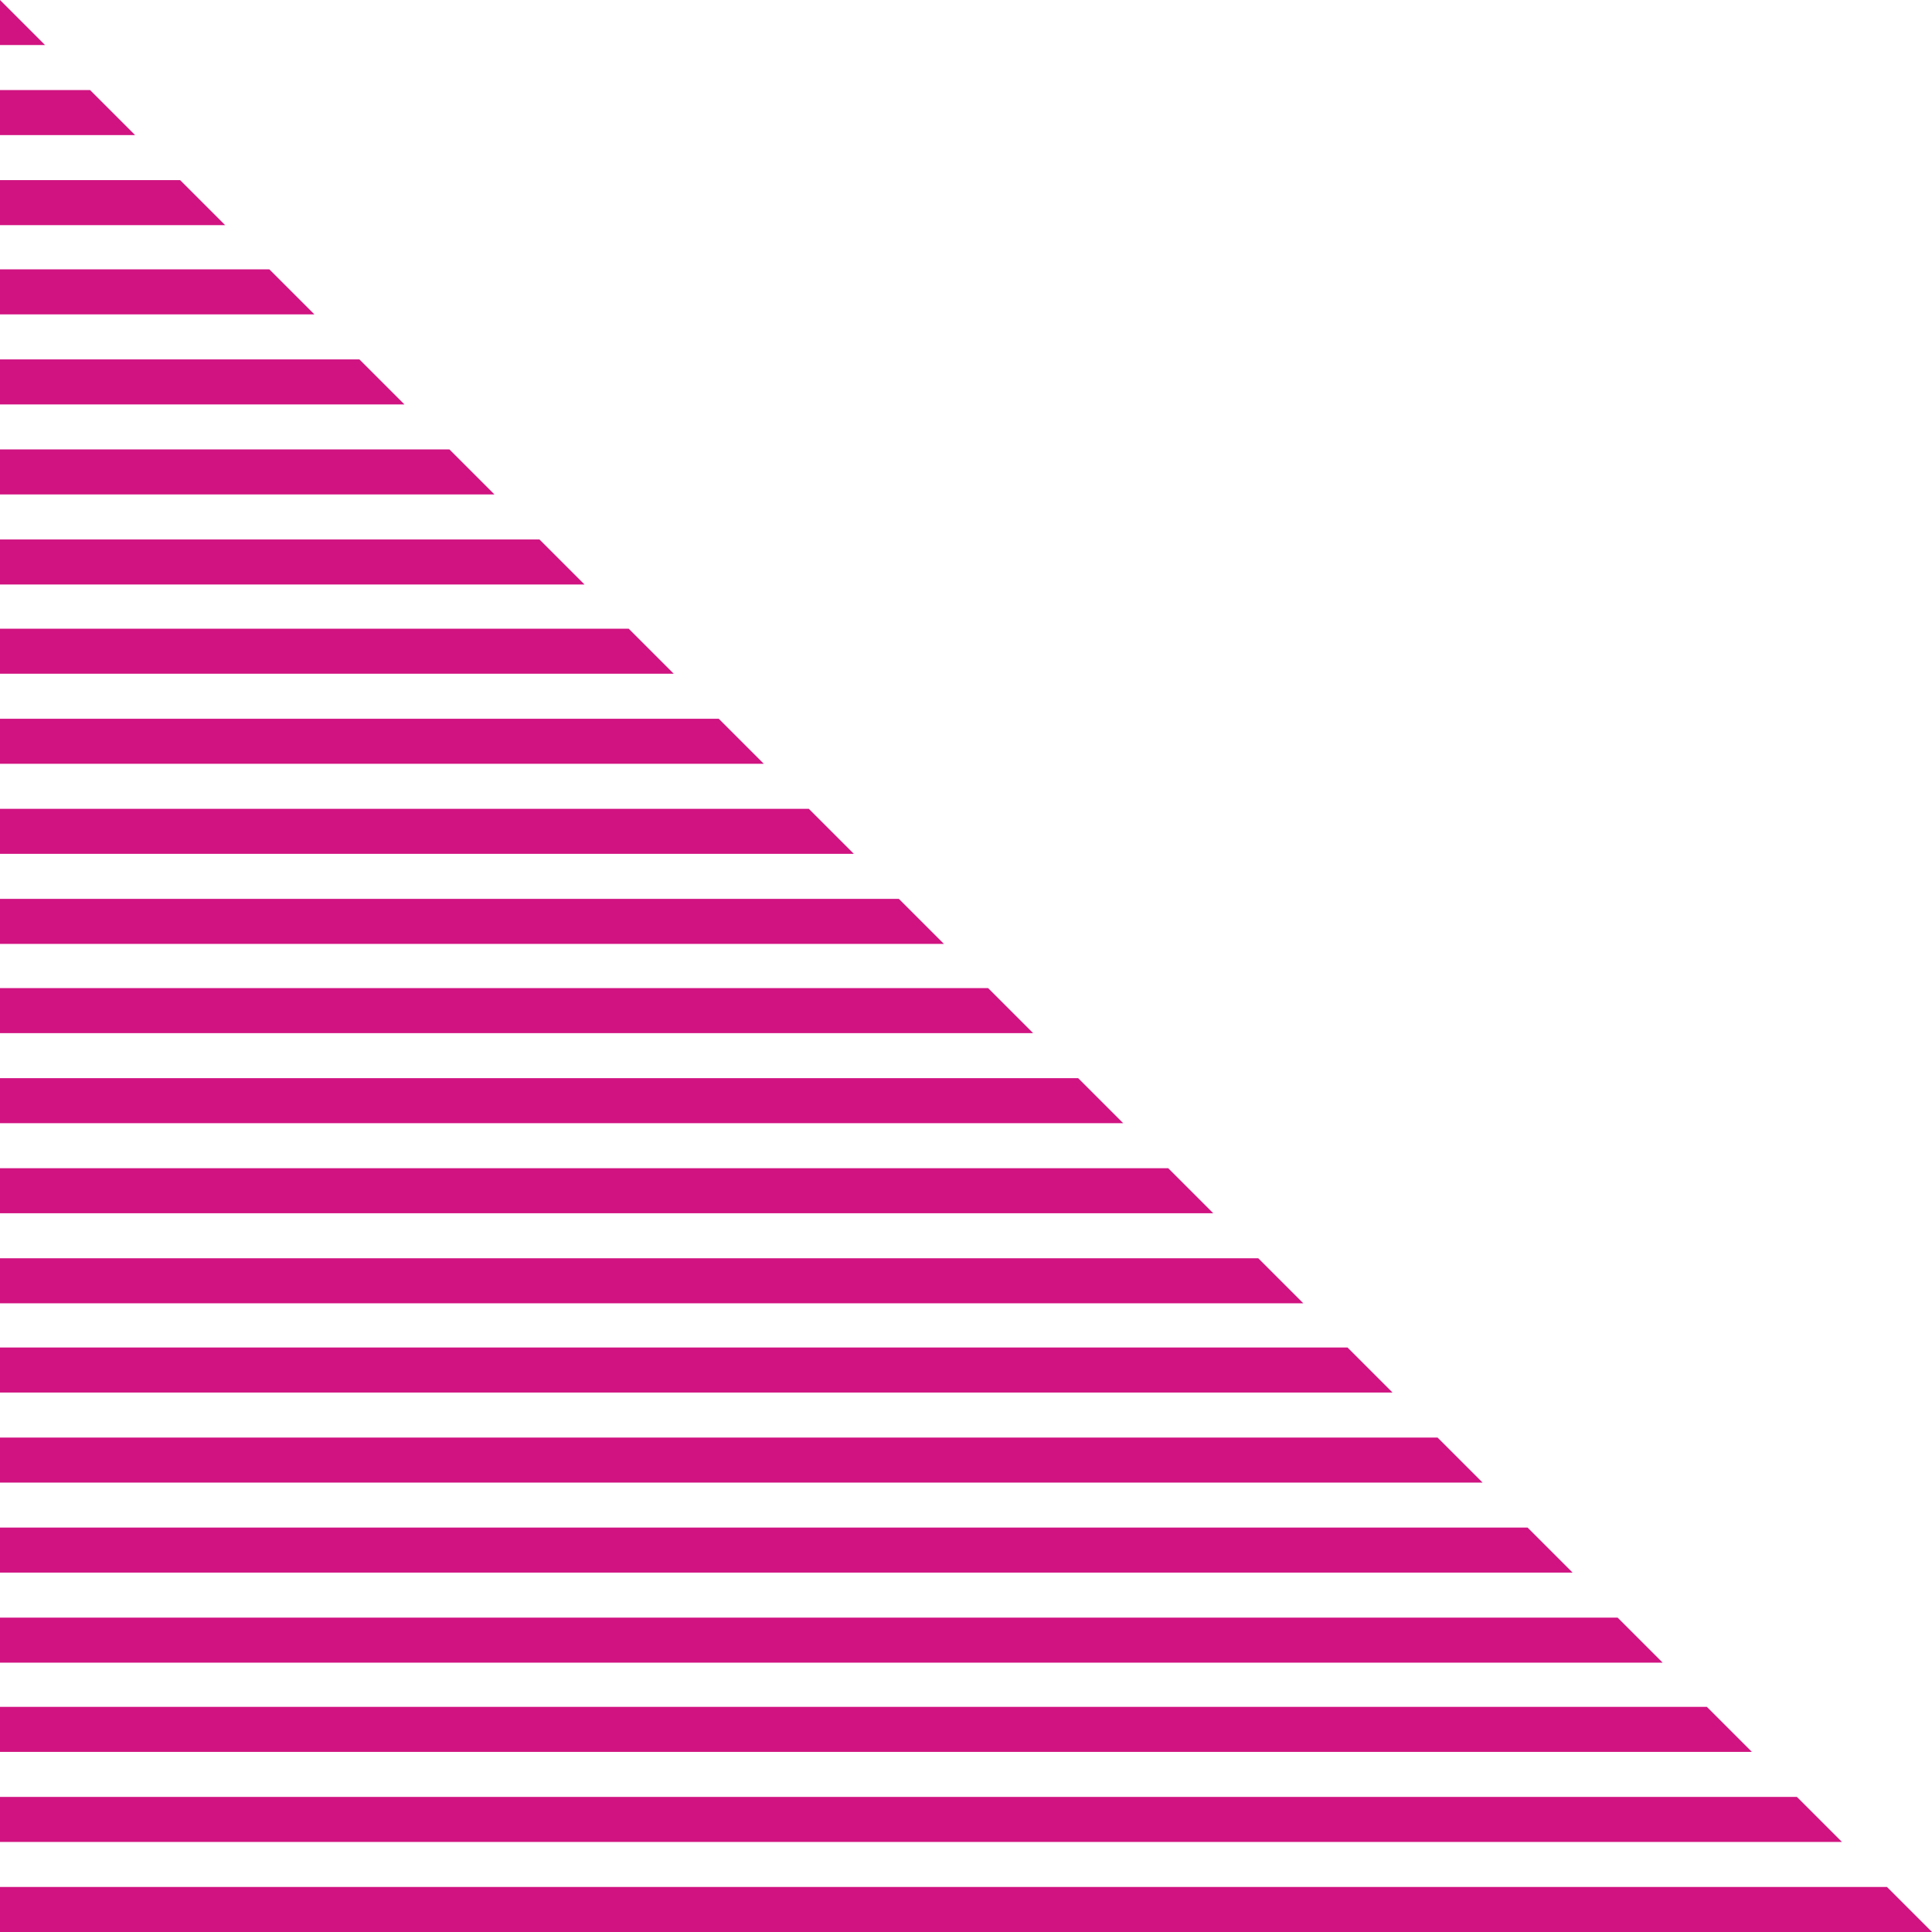<?xml version="1.0" encoding="UTF-8" standalone="no"?><svg xmlns="http://www.w3.org/2000/svg" xmlns:xlink="http://www.w3.org/1999/xlink" fill="#000000" height="236" preserveAspectRatio="xMidYMid meet" version="1" viewBox="132.0 132.0 236.0 236.0" width="236" zoomAndPan="magnify"><g><g fill="#d01380" id="change1_1"><path d="M137.5 137.5L132 132 132 137.5z"/><path d="M132 148.5L148.5 148.5 143 143 132 143z"/><path d="M132 159.5L159.5 159.5 154 154 132 154z"/><path d="M132 170.4L170.4 170.4 164.9 164.9 132 164.9z"/><path d="M132 181.4L181.4 181.4 175.9 175.9 132 175.9z"/><path d="M132 192.4L192.4 192.4 186.9 186.9 132 186.9z"/><path d="M132 203.4L203.4 203.4 197.9 197.9 132 197.9z"/><path d="M132 214.3L214.3 214.3 208.8 208.8 132 208.8z"/><path d="M132 225.3L225.3 225.3 219.8 219.8 132 219.8z"/><path d="M132 236.3L236.3 236.3 230.8 230.8 132 230.8z"/><path d="M132 247.3L247.3 247.3 241.8 241.8 132 241.8z"/><path d="M132 258.2L258.2 258.2 252.7 252.7 132 252.7z"/><path d="M132 269.2L269.2 269.2 263.7 263.7 132 263.7z"/><path d="M132 280.2L280.2 280.2 274.7 274.7 132 274.7z"/><path d="M132 291.2L291.2 291.2 285.7 285.7 132 285.7z"/><path d="M132 302.1L302.1 302.1 296.6 296.6 132 296.6z"/><path d="M132 313.1L313.1 313.1 307.6 307.6 132 307.6z"/><path d="M132 324.1L324.1 324.1 318.6 318.6 132 318.6z"/><path d="M132 335.1L335.1 335.1 329.6 329.6 132 329.6z"/><path d="M132 346L346 346 340.5 340.5 132 340.5z"/><path d="M132 357L357 357 351.5 351.5 132 351.5z"/><path d="M132 362.5L132 368 368 368 362.5 362.5z"/></g></g></svg>